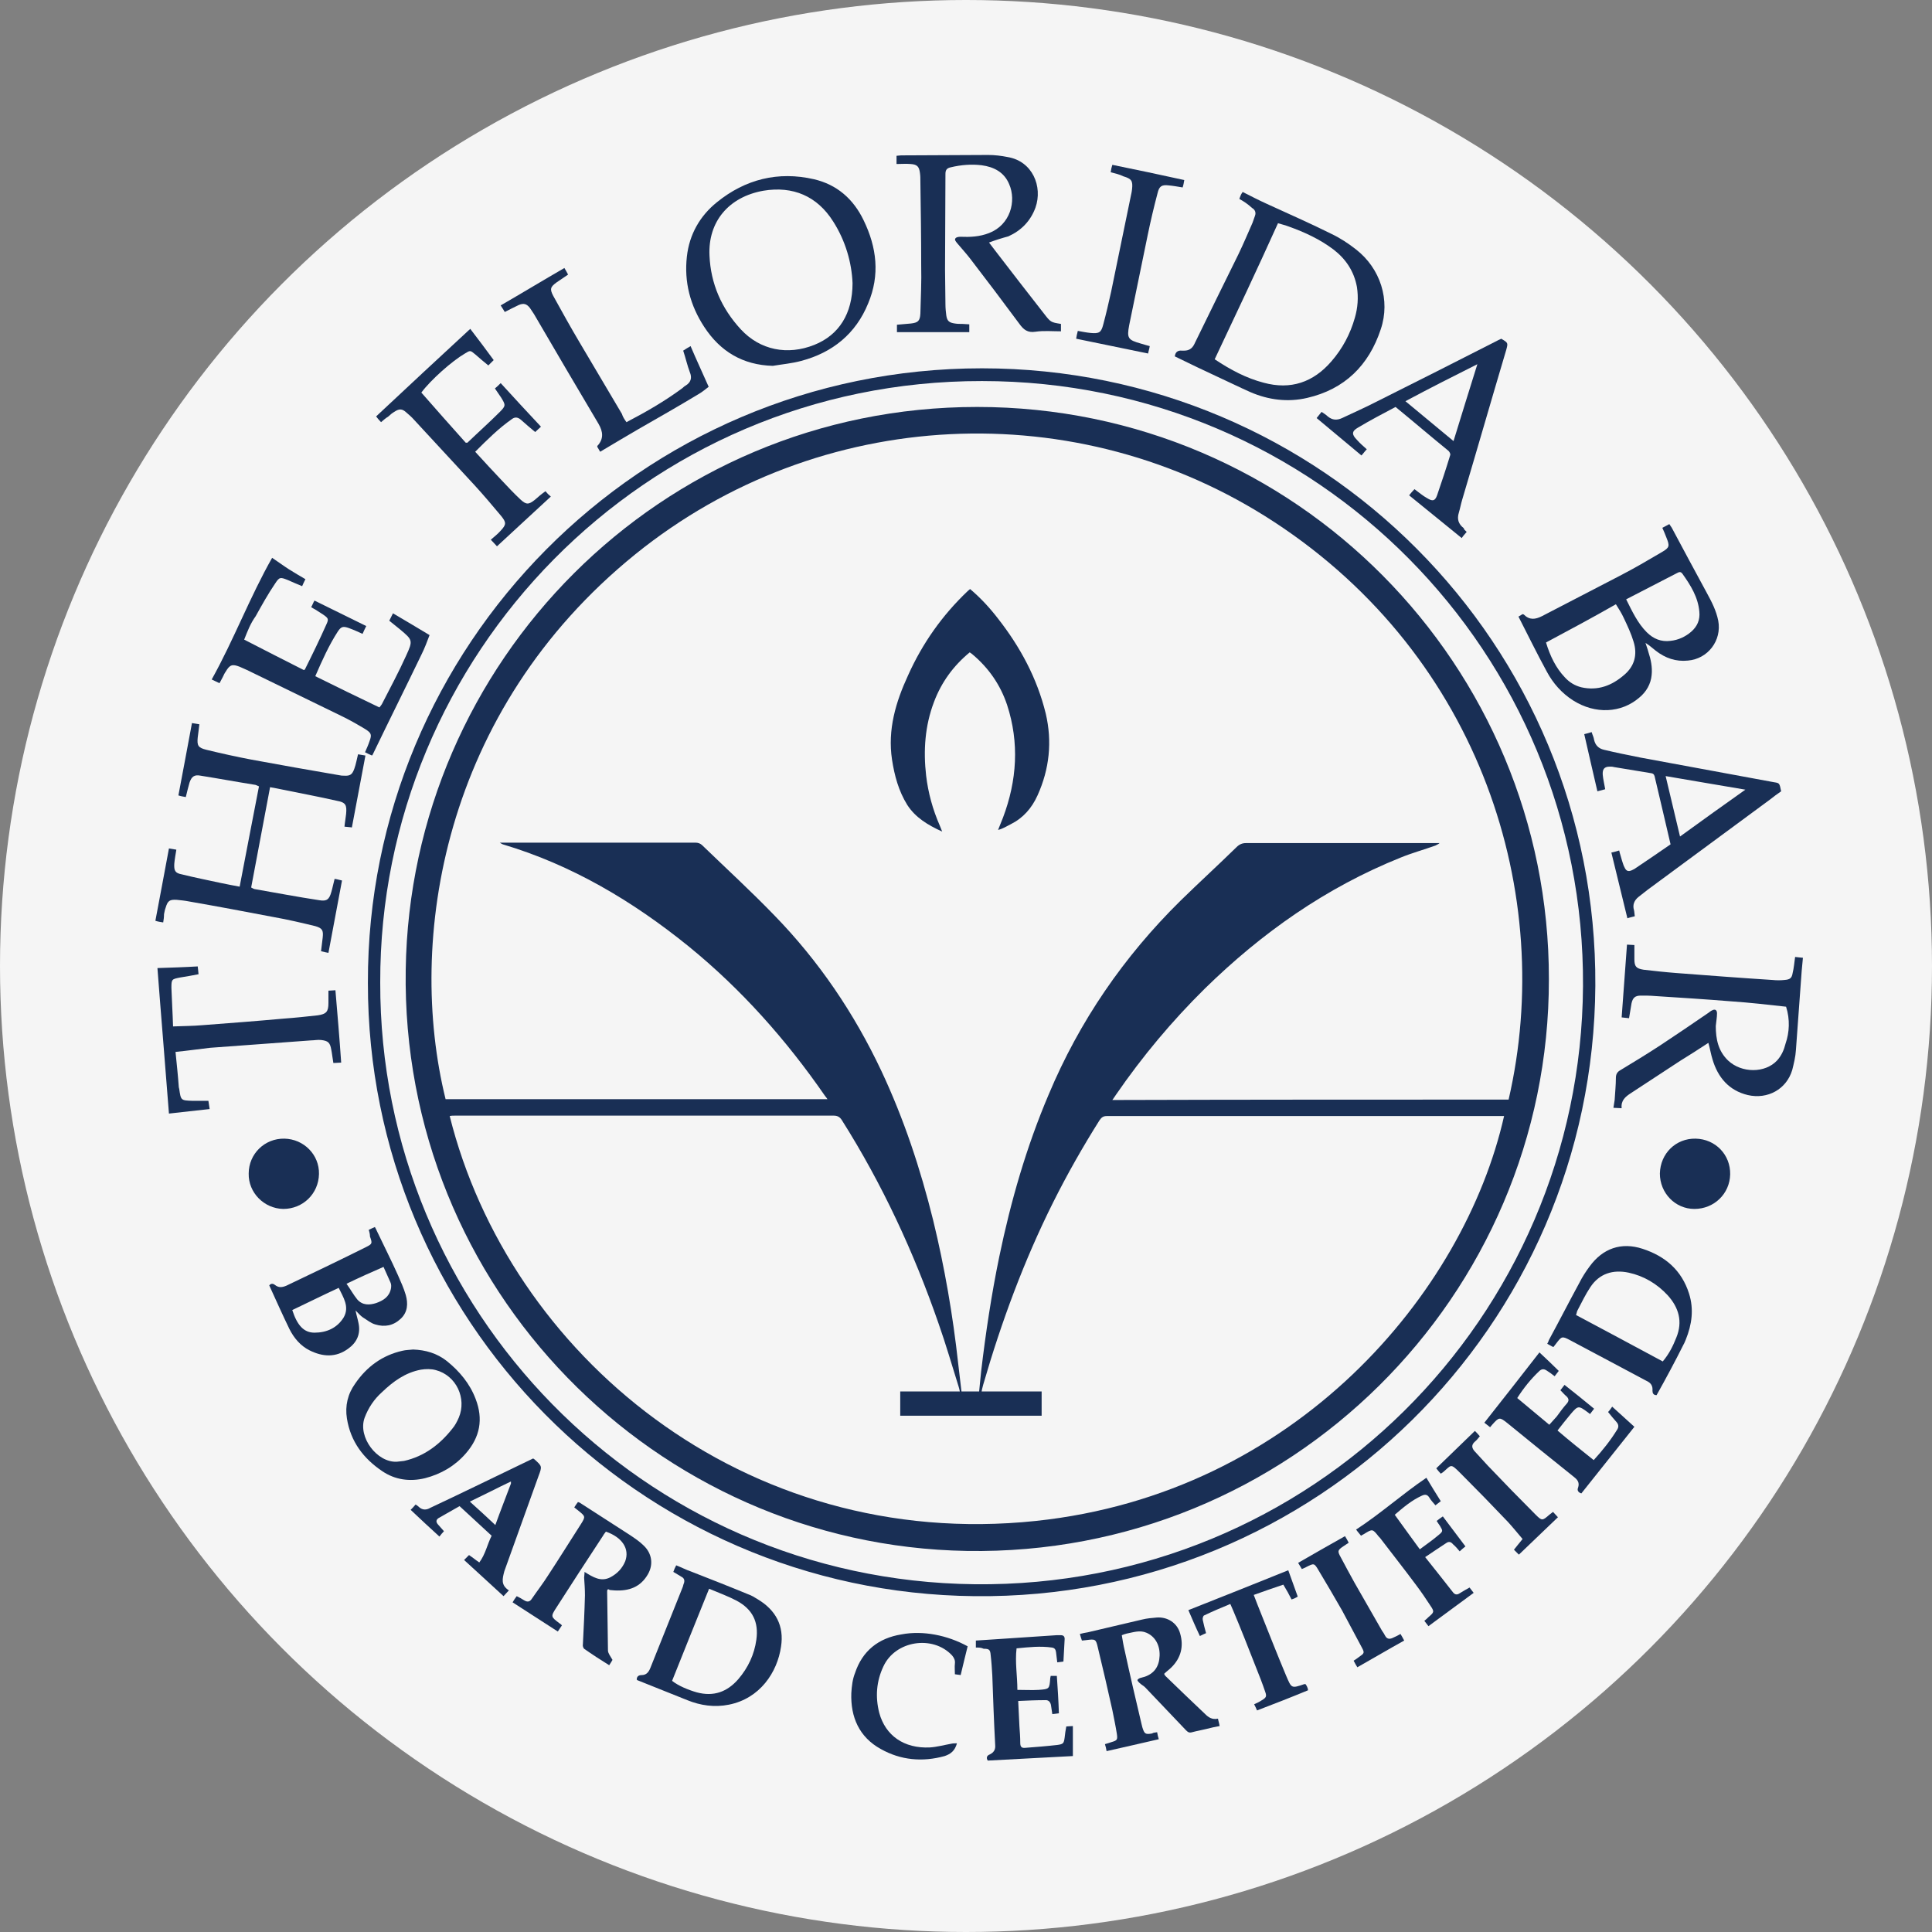 <?xml version="1.0" encoding="UTF-8"?> <!-- Generator: Adobe Illustrator 23.1.1, SVG Export Plug-In . SVG Version: 6.00 Build 0) --> <svg xmlns="http://www.w3.org/2000/svg" xmlns:xlink="http://www.w3.org/1999/xlink" id="Layer_1" x="0px" y="0px" viewBox="0 0 470 470" style="enable-background:new 0 0 470 470;" xml:space="preserve"><rect x="0" y="0" width="470" height="470" fill="#808080" stroke="none"/> <style type="text/css"> .st0{fill:#F5F5F5;} .st1{fill:#192F55;} </style> <g> <g> <circle class="st0" cx="235" cy="235" r="235"></circle> </g> <g> <path class="st1" d="M89.5,239.1c-0.2-81.7,66-149.5,149.4-149.5c82.6,0,149.7,67,149.2,150.2c-0.5,82.9-68.1,149.4-151,148.5 C155.2,387.5,89.4,320.7,89.5,239.1z M92.5,239c-0.2,79.4,63.7,145.5,144.6,146.4c81.9,0.9,147.5-64.9,148-145.5 c0.5-81-64.7-147.2-146.2-147.2C156.6,92.6,92.3,159.6,92.5,239z"></path> <path class="st1" d="M39.7,224.4c-0.7-0.1-1.3-0.2-1.9-0.4c1.1-5.9,2.2-11.6,3.3-17.6c0.6,0.1,1.2,0.2,1.8,0.3 c-0.2,1.2-0.4,2.3-0.5,3.4c-0.1,1.7,0.2,2.3,1.8,2.6c3.2,0.8,6.3,1.4,9.5,2.1c1.5,0.3,2.9,0.6,4.6,0.9c1.6-8.2,3.1-16.3,4.7-24.4 c-0.5-0.2-0.8-0.4-1.1-0.4c-4.4-0.7-8.7-1.5-13.1-2.2c-1.5-0.3-2.2,0.2-2.7,1.7c-0.3,1.1-0.6,2.2-0.9,3.5 c-0.6-0.1-1.2-0.2-1.8-0.4c1.1-5.9,2.2-11.6,3.3-17.6c0.6,0.1,1.1,0.2,1.8,0.3c-0.1,1.1-0.3,2.2-0.4,3.2c-0.2,2,0.1,2.5,2.1,3 c3.7,0.9,7.3,1.7,11,2.4c7.1,1.3,14.3,2.6,21.4,3.8c0.4,0.1,0.7,0.1,1.1,0.1c1.5,0.1,2-0.3,2.5-1.7c0.4-1.1,0.6-2.3,0.9-3.5 c0.6,0.1,1.2,0.2,1.8,0.3c-1.1,5.8-2.2,11.6-3.3,17.5c-0.5-0.1-1.1-0.1-1.8-0.2c0.1-1.1,0.3-2.1,0.4-3.1c0.2-2.2-0.1-2.8-2.3-3.2 c-4.4-1-8.7-1.8-13.1-2.7c-1-0.2-1.9-0.4-3.1-0.6c-1.5,8.1-3.1,16.3-4.6,24.4c0.4,0.2,0.7,0.4,0.9,0.4c5.2,0.9,10.4,1.9,15.7,2.7 c1.8,0.3,2.4-0.2,2.9-2c0.3-1,0.5-2.1,0.8-3.2c0.7,0.1,1.3,0.3,1.8,0.4c-1.1,5.9-2.2,11.7-3.3,17.6c-0.5-0.1-1.1-0.2-1.8-0.4 c0.1-1.1,0.3-2.2,0.4-3.3c0.2-1.8-0.1-2.3-1.8-2.8c-3.3-0.8-6.7-1.6-10.1-2.2c-6.8-1.3-13.7-2.6-20.6-3.8c-1-0.2-2-0.3-3-0.4 c-1.7-0.1-2.2,0.2-2.7,1.9c-0.2,0.5-0.3,1.1-0.4,1.6C39.9,223.2,39.8,223.8,39.7,224.4z"></path> <path class="st1" d="M301.5,48.4c0.1-0.3,0.2-0.6,0.3-0.8c0.1-0.3,0.3-0.6,0.5-0.9c2,1,3.9,2,5.9,2.9c5.2,2.4,10.5,4.7,15.7,7.3 c2.1,1,4.1,2.3,6,3.8c5.9,4.6,8.4,12.3,6,19.4c-2.9,8.8-8.8,14.6-17.9,16.7c-4.7,1.1-9.4,0.5-13.8-1.4c-2.5-1.1-4.9-2.3-7.3-3.4 c-3.7-1.7-7.4-3.5-11.1-5.3c0.1-1,0.7-1.5,1.7-1.4c0.2,0,0.4,0,0.6,0c1.1,0,1.9-0.5,2.4-1.5c3.6-7.4,7.2-14.7,10.8-22 c1.2-2.5,2.3-5.1,3.4-7.6c0.2-0.6,0.4-1.1,0.6-1.7c0.3-0.8,0-1.5-0.7-1.9C303.5,49.6,302.6,49,301.5,48.4z M295.5,87.4 c3.9,2.6,7.7,4.6,11.9,5.7c6.6,1.8,12.1-0.1,16.5-5.2c2.7-3.1,4.6-6.7,5.7-10.6c0.7-2.4,0.9-4.9,0.5-7.5c-0.7-3.8-2.7-6.8-5.7-9.1 c-3.3-2.5-7-4.2-10.9-5.6c-0.8-0.3-1.6-0.5-2.6-0.8C305.9,65.4,300.7,76.4,295.5,87.4z"></path> <path class="st1" d="M434.5,244.9c-4.5-0.5-8.9-1-13.3-1.3c-6.2-0.5-12.4-0.9-18.7-1.3c-1.1-0.1-2.2-0.1-3.3-0.1 c-1.4,0-2,0.5-2.3,1.9c-0.2,1.2-0.4,2.4-0.6,3.6c-0.7-0.1-1.2-0.1-1.8-0.2c0.4-5.9,0.9-11.8,1.3-17.7c0.6,0,1.2,0.1,1.8,0.1 c0,1.2,0,2.3,0,3.4c0,1.8,0.4,2.3,2.2,2.6c2.6,0.3,5.3,0.6,7.9,0.8c7.8,0.6,15.7,1.2,23.5,1.7c1,0.1,2,0.1,2.9,0 c1.3-0.1,1.8-0.4,2-1.7c0.3-1.2,0.4-2.5,0.6-3.9c0.6,0.1,1.2,0.1,1.9,0.2c-0.1,1.1-0.2,2.1-0.3,3.2c-0.5,6.4-0.9,12.8-1.4,19.2 c-0.1,1.7-0.5,3.3-0.9,4.9c-1.4,4.7-6,7.2-10.8,6.1c-4.6-1.1-7.3-4.3-8.6-8.7c-0.4-1.3-0.6-2.6-1-4c-2.3,1.5-4.6,3-6.9,4.4 c-4,2.6-7.9,5.2-11.9,7.8c-1.4,0.9-2.5,1.8-2.3,3.7c-0.7,0-1.3-0.1-2-0.1c0.1-0.7,0.2-1.3,0.3-1.9c0.1-1.8,0.3-3.6,0.3-5.4 c0-0.8,0.3-1.4,1-1.8c3.3-2,6.6-4,9.8-6.1c3.9-2.6,7.8-5.2,11.7-7.9c0.3-0.2,0.6-0.5,0.9-0.6c0.7-0.4,1.2-0.1,1.2,0.7 c0,1-0.2,2-0.3,3.1c0,3.2,0.6,6.1,3,8.4c3.3,3.1,9,3.1,11.9,0c1.1-1.2,1.7-2.6,2.1-4.2C435.3,251.2,435.5,248,434.5,244.9z"></path> <path class="st1" d="M240.6,59c0.5,0.7,1.1,1.4,1.6,2.1c3.9,5.1,7.8,10.1,11.7,15.1c1.7,2.2,1.7,2.2,4.2,2.6c0,0.6,0,1.1,0,1.8 c-2.1,0-4.2-0.2-6.2,0.1c-1.9,0.3-2.9-0.5-3.9-1.9c-4-5.4-8-10.7-12-15.9c-1-1.3-2.2-2.6-3.2-3.8c-0.3-0.4-0.7-0.8-0.3-1.2 c0.2-0.2,0.7-0.3,1.1-0.3c2.4,0.1,4.7,0,7-0.9c5.2-2,6.7-7.8,4.9-11.9c-1.2-2.9-3.7-4.2-6.7-4.6c-2.5-0.3-5-0.1-7.5,0.5 c-1,0.2-1.3,0.7-1.3,1.6c0,7.8-0.1,15.5-0.1,23.3c0,2.8,0.1,5.7,0.1,8.5c0,0.9,0.1,1.8,0.2,2.6c0.2,1.4,0.7,1.8,2.1,2 c0.6,0.1,1.2,0.1,1.8,0.1c0.6,0,1.1,0.1,1.7,0.1c0,0.6,0,1.2,0,1.9c-5.9,0-11.7,0-17.6,0c0-0.6,0-1.1,0-1.8 c1.1-0.1,2.3-0.2,3.4-0.3c1.7-0.2,2.2-0.6,2.3-2.4c0.1-3.9,0.3-7.8,0.2-11.7c0-6.8-0.1-13.7-0.2-20.5c0-0.7,0-1.3-0.1-2 c-0.2-1.6-0.7-2.1-2.3-2.2c-1.1-0.1-2.2,0-3.4,0c0-0.8,0-1.4,0-2c0.4,0,0.7-0.1,1.1-0.1c7.1,0,14.1-0.1,21.2-0.1 c1.6,0,3.2,0.2,4.7,0.5c6.1,1,8.6,7.2,6.8,12.3c-1.2,3.3-3.5,5.6-6.6,7C243.8,57.9,242.2,58.4,240.6,59z"></path> <path class="st1" d="M404.4,128.4c0.6-0.3,1.1-0.6,1.7-0.9c0.2,0.3,0.4,0.6,0.6,0.9c2.8,5.3,5.7,10.6,8.5,15.8 c1.2,2.2,2.3,4.3,2.8,6.8c0.9,4.8-2.5,9.3-7.4,9.7c-2.9,0.3-5.5-0.6-7.8-2.4c-0.8-0.6-1.5-1.3-2.5-1.9c0.2,0.7,0.5,1.4,0.7,2.2 c0.6,1.8,1,3.7,0.8,5.6c-0.2,2.2-1.3,4.1-3,5.5c-4.4,3.8-10.7,4.1-16.1,0.7c-2.8-1.8-4.9-4.2-6.4-7c-2.4-4.4-4.6-8.9-6.9-13.4 c0.3-0.2,0.7-0.4,1-0.6c0.1,0,0.3,0.1,0.3,0.1c1.4,1.4,2.8,1.2,4.4,0.4c6.3-3.3,12.6-6.5,18.9-9.8c3.5-1.8,6.9-3.8,10.3-5.8 c1.9-1.1,1.9-1.5,1.1-3.5C405.1,130,404.8,129.3,404.4,128.4z M376.1,156.3c1,3.3,2.4,6.2,4.6,8.5c1.1,1.2,2.4,2,4,2.4 c4,0.9,7.4-0.4,10.4-3c2.5-2.1,3.3-4.9,2.3-8.1c-0.6-2-1.5-3.9-2.4-5.8c-0.5-1.1-1.2-2.2-1.9-3.3 C387.5,150.2,381.9,153.2,376.1,156.3z M395.6,145.8c1.5,3,2.8,5.8,5,8c1.6,1.6,3.5,2.4,5.8,2.1c1.9-0.2,3.6-1,5-2.2 c1.5-1.3,2.2-2.9,2-4.9c-0.3-3.5-2.1-6.4-4.1-9.2c-0.5-0.7-0.9-0.4-1.5-0.1C403.8,141.6,399.8,143.6,395.6,145.8z"></path> <path class="st1" d="M188,89c-7.3-0.2-12.8-3.5-16.7-9.5c-3.4-5.2-4.9-10.9-4.2-17.1c0.6-5.4,3.2-9.9,7.3-13.2 c6.9-5.6,14.9-7.6,23.6-5.6c5.6,1.3,9.6,4.8,12.1,10c3.2,6.6,4,13.3,1.1,20.2c-3,7.4-8.7,12-16.3,14C192.7,88.4,190.4,88.6,188,89 z M207.4,68.9c-0.2-5-1.7-10.3-4.7-15c-3.9-6.2-9.8-8.7-17-7.5c-8.4,1.5-13.5,7.5-13.1,15.8c0.3,6.8,2.9,12.8,7.6,17.9 c4.7,5.1,11.4,6.4,17.9,3.8C204.1,81.5,207.4,76.3,207.4,68.9z"></path> <path class="st1" d="M59.4,155.6c4.9,2.5,9.7,5,14.5,7.4c0.2-0.1,0.3-0.1,0.3-0.2c1.8-3.6,3.6-7.3,5.2-10.9 c0.6-1.3,0.5-1.5-0.8-2.4c-0.5-0.3-0.9-0.6-1.4-0.9c-0.4-0.3-0.9-0.5-1.5-0.9c0.3-0.5,0.5-1.1,0.8-1.6c4.2,2.1,8.4,4.1,12.6,6.2 c-0.3,0.6-0.6,1.2-0.9,1.9c-1.1-0.5-2.2-1-3.3-1.4c-1.4-0.5-1.9-0.4-2.7,0.8c-2.2,3.4-3.8,7-5.5,10.9c5.2,2.6,10.4,5.1,15.6,7.6 c0.3-0.4,0.5-0.6,0.6-0.8c2-3.9,4.1-7.8,5.9-11.8c1.7-3.7,1.6-3.8-1.5-6.4c-0.9-0.7-1.7-1.4-2.6-2.1c0.3-0.6,0.6-1.2,0.9-1.8 c3,1.8,5.8,3.4,8.9,5.3c-0.6,1.6-1.2,3.2-2,4.8c-3.9,8.1-7.9,16.1-11.8,24.2c0,0.1-0.1,0.1-0.2,0.3c-0.5-0.2-1.1-0.5-1.7-0.8 c0.4-0.9,0.8-1.8,1.1-2.7c0.6-1.6,0.4-2-1-2.9c-2-1.2-3.9-2.3-6-3.3c-7.6-3.7-15.2-7.4-22.8-11.1c-0.6-0.3-1.2-0.5-1.8-0.8 c-1.8-0.7-2.4-0.5-3.4,1.2c-0.3,0.4-0.5,0.9-0.7,1.3c-0.2,0.4-0.5,0.9-0.8,1.5c-0.6-0.3-1.1-0.5-1.9-0.9 c5.4-9.7,9.3-20.1,14.7-29.6c1.5,1,2.7,1.9,4.1,2.8c1.3,0.8,2.6,1.6,4,2.4c-0.3,0.6-0.6,1.2-0.8,1.7c-1.2-0.5-2.4-1-3.5-1.5 c-1.8-0.7-2-0.8-3.1,0.9c-1.7,2.5-3.2,5.2-4.7,7.9C60.9,151.7,60.2,153.6,59.4,155.6z"></path> <path class="st1" d="M356.8,129.4c-0.5,0.6-0.9,1-1.2,1.5c-4.3-3.5-8.5-6.9-12.8-10.4c0.4-0.5,0.8-1,1.3-1.5 c1.1,0.8,2,1.6,3.1,2.2c1.3,0.8,1.9,0.7,2.4-0.7c1.1-3.2,2.2-6.5,3.2-9.8c0.1-0.3-0.2-0.8-0.4-1c-4.3-3.5-8.5-7.1-12.9-10.7 c-3,1.6-6.1,3.2-9.1,5c-1.6,0.9-1.6,1.7-0.3,3c0.7,0.8,1.5,1.5,2.4,2.3c-0.5,0.5-0.9,1.1-1.3,1.5c-3.7-3.1-7.3-6.1-10.9-9.1 c0.4-0.5,0.8-1,1.2-1.5c0.6,0.4,1.1,0.7,1.5,1.1c1.1,0.9,2.2,1,3.5,0.4c2.7-1.3,5.5-2.5,8.2-3.9c9.8-4.9,19.7-9.9,29.5-14.9 c0.3-0.2,0.7-0.3,1-0.5c1.7,1,1.7,1,1.2,2.8c-3.6,12.1-7.1,24.3-10.7,36.4c-0.3,1-0.5,2.1-0.8,3.1c-0.5,1.6-0.1,2.8,1.2,3.8 C356.1,128.8,356.4,129,356.8,129.4z M341.9,97.6c4,3.3,7.7,6.4,11.7,9.7c1.9-6.2,3.8-12.3,5.8-18.7 C353.4,91.6,347.7,94.5,341.9,97.6z"></path> <path class="st1" d="M406.4,205.4c-1.3-5.5-2.5-10.8-3.8-16.2c-0.1-0.5-0.2-1-0.9-1.1c-3-0.5-6.1-1-9.1-1.5 c-0.3-0.1-0.6-0.1-1-0.1c-1.3,0-1.8,0.6-1.7,2c0.1,1.1,0.4,2.3,0.6,3.5c-0.7,0.2-1.2,0.3-1.9,0.5c-1.1-4.6-2.1-9.2-3.2-13.9 c0.5-0.1,1.1-0.3,1.8-0.5c0.2,0.7,0.5,1.2,0.6,1.9c0.3,1.3,1.1,2.1,2.4,2.4c2.9,0.7,5.9,1.3,8.9,1.9c10.8,2,21.7,4,32.5,6 c1.3,0.2,1.3,0.2,1.7,2.2c-0.9,0.6-1.8,1.3-2.7,2c-9.9,7.3-19.8,14.6-29.7,21.9c-0.8,0.6-1.5,1.2-2.3,1.8c-1,0.8-1.5,1.9-1.1,3.2 c0.1,0.4,0.1,0.9,0.2,1.5c-0.7,0.2-1.3,0.3-1.8,0.5c-1.3-5.3-2.6-10.6-3.9-16c0.6-0.1,1.2-0.3,1.9-0.5c0.2,0.9,0.5,1.7,0.7,2.5 c0.2,0.5,0.3,1.1,0.6,1.6c0.4,0.9,0.9,1.1,1.8,0.7c0.2-0.1,0.4-0.2,0.6-0.3C400.6,209.4,403.5,207.4,406.4,205.4z M408.7,203.5 c5.4-3.9,10.5-7.6,15.9-11.4c-6.6-1.1-12.9-2.2-19.4-3.3C406.4,193.8,407.5,198.5,408.7,203.5z"></path> <path class="st1" d="M92.7,102.7c-0.5-0.5-0.9-1-1.2-1.4c7.7-7.2,15.3-14.3,22.9-21.3c2,2.6,3.8,5,5.7,7.6 c-0.4,0.4-0.8,0.8-1.3,1.3c-1.1-0.9-2.2-1.8-3.2-2.7c-1.2-1-1.2-1-2.5-0.2c-3.1,1.8-8.3,6.4-10.6,9.5c3.6,4.1,7.2,8.2,10.8,12.2 c0.2,0,0.4,0,0.4,0c2.6-2.5,5.3-4.9,7.9-7.5c1.5-1.5,1.4-1.7,0.3-3.5c-0.5-0.7-1-1.5-1.5-2.2c0.5-0.4,0.9-0.8,1.4-1.3 c3.3,3.6,6.5,7.1,9.8,10.6c-0.4,0.4-0.9,0.8-1.4,1.3c-1.2-1-2.4-2-3.5-3c-0.7-0.6-1.4-0.7-2.1-0.2c-3.3,2.3-6.1,5.1-9,8 c2.2,2.4,4.3,4.7,6.4,6.9c1.5,1.6,3,3.2,4.6,4.7c1.4,1.3,2,1.3,3.5,0.1c0.8-0.7,1.6-1.4,2.6-2.1c0.4,0.5,0.8,0.9,1.3,1.3 c-4.3,4-8.7,8-13.1,12.1c-0.4-0.4-0.8-0.9-1.5-1.6c0.8-0.7,1.7-1.4,2.4-2.2c1.4-1.5,1.4-2,0.1-3.6c-2.1-2.5-4.2-5-6.4-7.4 c-4.9-5.3-9.8-10.6-14.7-15.9c-0.6-0.7-1.3-1.3-2-1.9c-1-0.9-1.7-0.9-2.9-0.1c-0.5,0.3-1,0.7-1.4,1.1 C93.7,101.8,93.3,102.2,92.7,102.7z"></path> <path class="st1" d="M403,339.4c-0.8,0-1-0.5-1-1.1c0.1-1.2-0.4-1.9-1.5-2.4c-6.2-3.3-12.4-6.6-18.6-9.9c-1.9-1-2-0.9-3.3,0.8 c-0.2,0.3-0.5,0.6-0.7,0.9c-0.5-0.2-0.9-0.5-1.5-0.8c0.2-0.3,0.3-0.6,0.4-0.9c2.5-4.6,4.9-9.3,7.4-13.9c0.7-1.4,1.6-2.8,2.5-4 c3.2-4.4,7.7-6,12.9-4.3c5.5,1.8,9.5,5.2,11.3,10.9c1.2,3.8,0.7,7.5-0.8,11.2c-0.2,0.4-0.3,0.8-0.5,1.1 C407.5,331.2,405.3,335.3,403,339.4z M404.5,331.2c1.6-1.9,2.5-3.8,3.3-5.8c1.6-3.9,0.6-7.3-2.1-10.3c-2.6-2.8-5.8-4.7-9.5-5.5 c-3.8-0.8-7.1,0.2-9.3,3.5c-1.2,1.8-2.1,3.7-3.1,5.6c-0.2,0.3-0.2,0.7-0.4,1.2C390.4,323.6,397.4,327.4,404.5,331.2z"></path> <path class="st1" d="M163.8,382.4c0.2-0.6,0.4-1,0.7-1.6c1.3,0.5,2.4,1.1,3.6,1.5c4.6,1.8,9.2,3.6,13.8,5.5 c0.9,0.3,1.7,0.8,2.5,1.3c4.3,2.6,6.4,6.4,5.6,11.5c-0.9,6.2-5.1,12.6-12.7,14.1c-3.5,0.7-6.9,0.2-10.1-1.1c-4-1.6-8-3.2-12-4.8 c-0.1,0-0.2-0.1-0.3-0.2c0-0.8,0.5-1.1,1.2-1.1c1.1,0,1.7-0.7,2.1-1.7c2.6-6.5,5.2-13,7.8-19.5c0.2-0.4,0.2-0.8,0.4-1.2 c0.2-0.7,0-1.2-0.6-1.5C165.2,383.2,164.6,382.9,163.8,382.4z M172.5,386.5c-3.1,7.7-6.1,15.1-9,22.4c1.5,1.2,3.9,2.2,6,2.8 c4.1,1.1,7.4-0.1,10.1-3.2c2.4-2.8,3.9-6,4.4-9.6c0.6-4.3-0.9-7.4-4.8-9.5C177.1,388.3,174.9,387.5,172.5,386.5z"></path> <path class="st1" d="M281.5,421.4c0.1,0.6,0.2,1.1,0.4,1.7c-4.2,1-8.4,1.9-12.7,2.9c-0.1-0.6-0.2-1.1-0.4-1.7 c0.6-0.2,1.1-0.3,1.6-0.5c1.4-0.4,1.5-0.6,1.3-2c-0.3-1.9-0.7-3.8-1.1-5.8c-1.1-5-2.3-10.1-3.5-15.1c-0.5-2.2-0.6-2.2-2.9-1.9 c-0.3,0-0.6,0.1-1,0.1c-0.2-0.5-0.3-1-0.5-1.6c0.7-0.2,1.3-0.3,1.9-0.4c4.4-1,8.8-2.1,13.2-3.1c1.2-0.3,2.4-0.4,3.6-0.5 c2.6-0.2,5,1.3,5.7,3.9c0.9,3.1,0.2,5.9-2.1,8.2c-0.6,0.6-1.2,1-1.8,1.6c0.1,0.2,0.2,0.4,0.3,0.5c3.2,3.1,6.4,6.2,9.7,9.3 c0.8,0.8,1.7,1.4,3.1,1.1c0.1,0.6,0.3,1.1,0.4,1.8c-1.1,0.2-2.1,0.4-3.2,0.7c-1.2,0.3-2.4,0.5-3.5,0.8c-0.7,0.2-1,0-1.5-0.5 c-3.3-3.5-6.6-6.9-9.9-10.4c-0.4-0.4-1-0.7-1.4-1.1c-0.2-0.2-0.5-0.5-0.5-0.7c0.1-0.2,0.4-0.4,0.7-0.5c0.3-0.1,0.7-0.2,1.1-0.3 c2.3-0.8,3.5-2.5,3.6-5.1c0.1-2.6-1.1-4.7-3.2-5.6c-1.6-0.7-3.2-0.1-4.8,0.2c-0.4,0.1-0.7,0.2-1.2,0.4c0.2,1.2,0.4,2.5,0.7,3.7 c1.3,6,2.7,12,4.1,17.9c0.1,0.3,0.1,0.5,0.2,0.8c0.5,1.6,0.7,1.8,2.4,1.5C280.5,421.5,280.9,421.5,281.5,421.4z"></path> <path class="st1" d="M147.8,386.7c-0.1,0.2-0.1,0.3-0.1,0.4c0.1,4.8,0.1,9.6,0.2,14.4c0,0.7,0.6,1.4,1.1,2.3 c-0.1,0.2-0.4,0.7-0.8,1.3c-2.1-1.3-4.1-2.6-6.1-4c-0.2-0.2-0.4-0.7-0.3-1.1c0.2-4,0.4-7.9,0.5-11.9c0-1.4-0.1-2.9-0.2-4.3 c0-0.4,0.1-0.7,0.1-1.4c2.1,1.3,4,2.5,6.3,1.3c1.7-0.9,2.9-2.2,3.6-3.9c1.1-3-0.7-5.8-4.7-7.2c-0.2,0.3-0.5,0.6-0.7,1 c-3.8,5.8-7.6,11.6-11.3,17.4c-1.5,2.3-1.4,2.3,0.7,3.9c0.2,0.1,0.4,0.3,0.6,0.5c-0.3,0.5-0.7,1-1,1.5c-3.7-2.4-7.3-4.7-11-7.1 c0.3-0.5,0.6-1,1-1.5c0.6,0.3,1.2,0.6,1.8,1c0.8,0.5,1.4,0.4,1.9-0.4c1.3-1.9,2.7-3.7,3.9-5.6c2.7-4.1,5.3-8.3,8-12.5 c1.2-1.9,1.1-1.9-0.6-3.3c-0.3-0.2-0.6-0.5-1-0.8c0.3-0.5,0.6-0.9,0.9-1.3c0.2,0.1,0.4,0.1,0.5,0.2c4,2.6,8.1,5.2,12.1,7.8 c1.2,0.8,2.4,1.6,3.4,2.6c2,1.9,2.4,4.6,1,7c-1.8,3.1-4.6,4.1-8.1,3.9c-0.4,0-0.8-0.1-1.2-0.1C148.1,386.6,148,386.6,147.8,386.7z "></path> <path class="st1" d="M42.7,255.9c0.3,3,0.6,5.8,0.8,8.6c0,0.1,0.1,0.3,0.1,0.4c0.4,2.8,0.4,2.8,3.2,2.9c1.3,0,2.5,0,3.9,0 c0.1,0.7,0.2,1.3,0.3,2c-3.4,0.4-6.6,0.7-9.9,1.1c-0.9-11.8-1.9-23.5-2.8-35.4c3.1-0.1,6.4-0.2,9.8-0.4c0.1,0.6,0.1,1.2,0.2,1.9 c-1.6,0.3-3.1,0.6-4.5,0.8c-2,0.4-2.1,0.4-2.1,2.5c0.1,3.1,0.3,6.1,0.4,9.4c2.5-0.1,4.8-0.1,7.1-0.3c6.6-0.5,13.2-1,19.8-1.6 c2.8-0.2,5.6-0.5,8.3-0.8c2.1-0.3,2.6-0.9,2.6-3c0-1,0-1.9,0-3c0.6,0,1.2-0.1,1.7-0.1c0.5,5.9,1,11.7,1.4,17.6 c-0.6,0-1.2,0.1-1.9,0.1c-0.2-1.1-0.3-2.2-0.5-3.2c-0.3-1.8-0.8-2.2-2.5-2.4c-0.8-0.1-1.7,0.1-2.5,0.1c-8.2,0.6-16.3,1.2-24.5,1.8 C48.5,255.2,45.7,255.6,42.7,255.9z"></path> <path class="st1" d="M100.5,328.3c3,0.1,5.8,0.9,8.2,2.8c3.1,2.5,5.6,5.5,7,9.2c1.9,4.9,1.1,9.3-2.4,13.3c-2.6,3-6,5-9.9,6 c-3.7,0.9-7.3,0.4-10.4-1.7c-4.6-3.1-7.7-7.2-8.6-12.8c-0.5-3.1,0.2-6,2-8.5c2.8-4.1,6.6-6.9,11.5-8 C98.7,328.4,99.6,328.4,100.5,328.3z M96.5,355.6c0.6-0.1,1.2-0.1,1.8-0.2c4.9-1.1,8.7-4,11.7-7.8c0.7-0.8,1.2-1.8,1.6-2.7 c2-4.7-0.6-10.3-5.6-11.6c-1.1-0.3-2.4-0.3-3.6-0.1c-3.8,0.7-6.8,2.9-9.5,5.5c-1.9,1.7-3.3,3.8-4.2,6.2 C87,349.6,91.7,355.8,96.5,355.6z"></path> <path class="st1" d="M89.7,299.2c0.6-0.3,1-0.5,1.5-0.7c0.2,0.4,0.4,0.7,0.5,1c1.7,3.6,3.5,7.1,5.1,10.7c0.7,1.6,1.4,3.1,1.9,4.8 c0.6,2.1,0.5,4.2-1.2,5.8c-1.8,1.7-3.9,2.1-6.2,1.4c-1.1-0.3-2-1.1-3-1.7c-0.6-0.4-1.1-1-1.8-1.7c0.2,1.1,0.5,2,0.7,3 c0.6,2.7-0.4,4.8-2.5,6.3c-3,2.2-6.2,2-9.4,0.4c-2.2-1.1-3.8-3-4.9-5.2c-1.7-3.5-3.3-7.1-4.9-10.6c0.4-0.5,0.9-0.5,1.4-0.1 c0.9,0.7,1.7,0.6,2.7,0.2c6.5-3.1,13-6.2,19.4-9.4c1.6-0.8,1.6-0.9,1-2.6C90,300.3,89.9,299.8,89.7,299.2z M71.1,318.7 c1.2,3.7,2.8,5.5,5.4,5.5c2.9,0,5.5-1.1,7.1-3.7c1.5-2.6-0.1-4.9-1.2-7.2C78.5,315.1,74.9,316.9,71.1,318.7z M84.3,312.3 c1,1.4,1.7,2.7,2.6,3.8c1.3,1.5,3,1.4,4.6,0.9c1.7-0.6,3.2-1.5,3.6-3.5c0.1-0.5,0.1-1.1-0.1-1.5c-0.5-1.2-1.1-2.4-1.7-3.8 C90.3,309.5,87.4,310.8,84.3,312.3z"></path> <path class="st1" d="M152.4,102.7c4.8-2.5,9.3-5.1,13.5-8.2c0.3-0.2,0.5-0.5,0.9-0.7c1.3-0.8,1.6-1.9,1-3.3 c-0.6-1.6-1-3.4-1.6-5.2c0.6-0.4,1.1-0.7,1.8-1.1c1.4,3.3,2.9,6.5,4.4,9.9c-0.8,0.6-1.6,1.3-2.5,1.8c-4.8,2.9-9.7,5.7-14.6,8.5 c-3.1,1.8-6.1,3.6-9.3,5.5c-0.2-0.4-0.5-0.8-0.7-1.2c0-0.2,0-0.3,0.1-0.3c1.5-1.7,1.3-3.4,0.2-5.3c-5.3-8.9-10.5-17.8-15.7-26.7 c-0.3-0.5-0.7-1-1-1.5c-0.8-1-1.5-1.2-2.7-0.7c-1.1,0.5-2.2,1.1-3.4,1.7c-0.3-0.5-0.6-1-1-1.6c5.2-3,10.3-6.1,15.5-9.1 c0.3,0.5,0.6,1,0.9,1.6c-1,0.7-1.9,1.3-2.8,1.9c-1.5,1.1-1.7,1.6-0.8,3.3c2.1,3.8,4.2,7.6,6.4,11.3c3.4,5.8,6.9,11.6,10.3,17.4 C151.5,101.4,151.9,102,152.4,102.7z"></path> <path class="st1" d="M270.2,41.9c0.1-0.7,0.2-1.2,0.4-1.8c5.9,1.2,11.6,2.4,17.5,3.7c-0.1,0.6-0.2,1.2-0.4,1.8 c-1.2-0.2-2.3-0.4-3.4-0.5c-1.7-0.2-2.3,0.2-2.7,1.9c-0.9,3.4-1.7,6.8-2.4,10.2c-1.5,7.3-3,14.6-4.5,21.9 c-0.6,3.2-0.3,3.6,2.9,4.5c0.7,0.2,1.3,0.4,2.1,0.6c-0.1,0.7-0.3,1.2-0.4,1.8c-5.9-1.2-11.6-2.4-17.5-3.6c0.1-0.6,0.2-1.2,0.4-1.9 c1.1,0.2,2.1,0.4,3.1,0.5c2.1,0.2,2.6-0.1,3.1-2.1c0.7-2.6,1.3-5.2,1.9-7.9c1.7-8.1,3.3-16.2,5-24.3c0-0.2,0.1-0.5,0.1-0.7 c0.2-2-0.1-2.5-2.1-3.1C272.3,42.4,271.3,42.2,270.2,41.9z"></path> <path class="st1" d="M237.4,400.8c0-0.7,0-1.2,0-1.7c1.5-0.1,3.1-0.2,4.6-0.3c5-0.3,10-0.7,15-1c0.4,0,0.7,0,1.1,0 c0.6,0,0.9,0.3,0.9,0.9c-0.1,1.8-0.2,3.6-0.3,5.5c-0.4,0.1-0.9,0.1-1.5,0.2c-0.1-0.9-0.2-1.7-0.3-2.5c-0.1-0.6-0.3-1-1-1.1 c-2.8-0.4-5.6-0.1-8.6,0.2c-0.4,3.4,0.2,6.7,0.2,10.1c1.9,0,3.6,0.1,5.2,0c2.6-0.2,2.6-0.2,2.8-2.9c0-0.1,0.1-0.3,0.1-0.5 c0.5,0,1,0,1.5,0c0.2,3,0.4,6,0.5,9.1c-0.5,0.1-1,0.1-1.6,0.2c-0.1-0.7-0.2-1.4-0.3-2c-0.1-0.9-0.6-1.5-1.5-1.4 c-2.1,0-4.3,0.1-6.5,0.2c0.1,2.2,0.2,4.2,0.3,6.2c0.1,1.3,0.2,2.7,0.2,4c0,0.9,0.3,1.3,1.2,1.2c2.6-0.2,5.2-0.4,7.8-0.7 c1.5-0.2,1.6-0.4,1.8-1.8c0.1-0.9,0.2-1.7,0.4-2.7c0.5,0,1-0.1,1.6-0.1c0,2.4,0,4.7,0,7.3c-6.9,0.4-13.8,0.7-20.7,1.1 c-0.4-0.6-0.3-1.2,0.5-1.5c1-0.5,1.4-1.2,1.3-2.3c-0.3-5.6-0.5-11.2-0.7-16.9c-0.1-1.7-0.2-3.3-0.4-5c-0.1-1.3-0.4-1.5-1.7-1.5 C238.7,400.8,238.1,400.8,237.4,400.8z"></path> <path class="st1" d="M387.7,355.2c2.2-2.4,4.1-4.8,5.7-7.4c0.4-0.6,0.4-1.2-0.1-1.8c-0.7-0.8-1.4-1.6-2.1-2.5 c0.4-0.4,0.7-0.9,1-1.3c1.8,1.6,3.5,3.2,5.4,4.9c-4.3,5.4-8.6,10.8-12.9,16.2c-0.7-0.2-1.1-0.7-0.8-1.4c0.4-1.2-0.1-1.9-1-2.6 c-5.4-4.3-10.8-8.7-16.2-13.1c-1.9-1.5-2-1.5-3.7,0.4c-0.2,0.2-0.3,0.4-0.5,0.6c-0.5-0.4-0.9-0.7-1.4-1.1 c4.5-5.7,8.9-11.3,13.4-17.1c1.7,1.6,3.2,3,4.7,4.5c-0.3,0.4-0.6,0.8-1,1.3c-0.6-0.5-1.2-0.9-1.8-1.3c-0.7-0.5-1.3-0.6-2,0.1 c-2,1.9-3.7,4-5.3,6.5c2.6,2.2,5.2,4.3,7.8,6.5c0.6-0.7,1.2-1.3,1.8-2c0.8-1.1,1.6-2.2,2.5-3.2c0.5-0.6,0.5-1.1-0.1-1.7 c-0.5-0.4-0.9-0.9-1.5-1.5c0.3-0.4,0.6-0.8,1-1.3c2.4,1.9,4.8,3.8,7.2,5.8c-0.4,0.5-0.7,0.9-1,1.3c-0.2-0.2-0.4-0.3-0.5-0.4 c-2.3-1.7-2.4-1.7-4.2,0.4c-1.1,1.3-2.1,2.6-3.2,4C381.8,350.5,384.7,352.8,387.7,355.2z"></path> <path class="st1" d="M123.8,386.9c-0.6,0.6-0.9,1-1.3,1.4c-3.3-3-6.4-5.9-9.6-8.8c0.4-0.4,0.8-0.8,1.2-1.2 c0.9,0.6,1.6,1.2,2.5,1.8c1.5-2,1.9-4.3,3-6.5c-2.6-2.4-5.1-4.7-7.8-7.2c-1.7,1-3.4,1.9-5.1,2.9c-0.6,0.4-0.7,0.9-0.2,1.5 c0.5,0.6,1,1.1,1.5,1.7c-0.4,0.4-0.7,0.8-1.1,1.3c-2.4-2.2-4.7-4.3-7-6.5c0.4-0.4,0.8-0.8,1.2-1.3c0.3,0.2,0.5,0.3,0.7,0.5 c0.9,0.9,1.9,0.9,2.9,0.3c3.6-1.7,7.2-3.4,10.7-5.1c4.8-2.3,9.5-4.6,14.3-6.9c0.1,0.1,0.2,0.1,0.3,0.2c1.9,1.7,1.9,1.7,1,4.1 c-2.8,7.7-5.5,15.4-8.3,23.1C122.2,384.1,121.8,385.6,123.8,386.9z M120.5,371c1.3-3.6,2.6-6.9,3.8-10.1c0-0.1,0-0.3,0-0.5 c-1.7,0.8-3.3,1.6-4.9,2.4c-1.6,0.8-3.3,1.6-5.1,2.5C116.4,367.2,118.4,369,120.5,371z"></path> <path class="st1" d="M235.4,400.5c-0.6,2.3-1.1,4.6-1.7,7c-0.4-0.1-0.9-0.1-1.4-0.2c0-0.9-0.1-1.8,0-2.6c0.1-0.8-0.2-1.4-0.7-2 c-4.7-5-13.8-3.6-16.7,2.7c-1.7,3.6-2,7.4-1,11.3c1.5,5.5,6,8.7,12.3,8.4c1.7-0.1,3.5-0.6,5.2-0.9c0.4-0.1,0.9-0.1,1.4-0.1 c-0.5,1.8-1.5,2.6-3,3.1c-5.4,1.5-10.7,1-15.5-1.7c-5.3-2.9-7.4-7.8-7.2-13.6c0.1-1.7,0.3-3.4,0.9-4.9c1.8-5.4,5.7-8.5,11.3-9.4 C224.5,396.6,230.5,397.8,235.4,400.5z"></path> <path class="st1" d="M349.5,370c0.5-0.4,0.9-0.7,1.5-1.1c1.8,2.4,3.6,4.8,5.5,7.3c-0.5,0.4-0.9,0.7-1.4,1.2 c-0.5-0.6-1-1.2-1.6-1.7c-0.5-0.6-1-0.8-1.7-0.3c-1.7,1.1-3.3,2.2-5.1,3.4c2.4,3,4.6,5.8,6.8,8.6c0.5,0.6,1,0.6,1.6,0.2 c0.8-0.5,1.5-0.9,2.4-1.4c0.3,0.4,0.6,0.8,1,1.3c-3.7,2.7-7.3,5.4-11,8.1c-0.3-0.4-0.6-0.8-1-1.3c0.4-0.3,0.7-0.6,1-0.9 c1.4-1.2,1.5-1.3,0.4-2.9c-1.1-1.7-2.2-3.3-3.4-4.9c-2.9-3.9-5.9-7.7-8.8-11.5c-0.1-0.1-0.2-0.2-0.3-0.3c-1.5-1.9-1.5-1.9-3.6-0.6 c-0.2,0.1-0.4,0.2-0.7,0.4c-0.3-0.4-0.7-0.8-1.2-1.5c6-3.9,11.2-8.6,17.1-12.6c1.2,2,2.3,3.8,3.5,5.7c-0.4,0.3-0.9,0.7-1.3,1 c-0.5-0.6-1.1-1.2-1.5-1.9c-0.5-0.8-1.1-0.8-1.9-0.4c-2.4,1.1-4.4,2.8-6.5,4.6c2,2.8,4,5.5,6.1,8.4c1.6-1.2,3.2-2.3,4.6-3.5 c1.1-0.9,1-1,0.3-2.2C350.1,370.9,349.8,370.5,349.5,370z"></path> <path class="st1" d="M305,388c0.6,1.6,1.2,3.1,1.8,4.6c2,5,4,10.1,6.1,15.1c1.3,3,1.2,3.1,4.4,2c0.1,0,0.2,0,0.3,0 c0.1,0.2,0.3,0.4,0.4,0.7c0.1,0.2,0.2,0.5,0.2,0.8c-4.1,1.7-8.2,3.3-12.4,4.9c-0.2-0.5-0.4-0.9-0.7-1.5c0.7-0.3,1.3-0.6,1.9-1 c1-0.6,1.2-0.9,0.8-2c-0.7-2.1-1.5-4.1-2.3-6.1c-1.8-4.6-3.6-9.2-5.5-13.7c-0.2-0.5-0.4-0.9-0.7-1.6c-2.2,0.9-4.3,1.8-6.4,2.8 c-0.2,0.1-0.4,0.7-0.3,1.1c0.2,1,0.5,2.1,0.8,3.2c-0.5,0.2-0.9,0.4-1.5,0.7c-1-2.1-1.9-4.2-2.8-6.3c8.1-3.2,16.1-6.4,24.3-9.7 c0.7,2,1.5,4.2,2.3,6.4c-0.3,0.2-0.5,0.3-0.7,0.4c-0.2,0.1-0.5,0.2-0.8,0.3c-0.6-1.2-1.2-2.3-2-3.6 C309.8,386.3,307.5,387.1,305,388z"></path> <path class="st1" d="M412.5,277c4.8,0.1,8.5,3.9,8.4,8.7c-0.1,4.7-3.9,8.4-8.7,8.4c-4.7,0-8.4-3.9-8.4-8.6 C403.9,280.6,407.7,276.9,412.5,277z"></path> <path class="st1" d="M69.2,277c4.7,0.1,8.5,3.9,8.4,8.6c-0.1,4.8-3.9,8.5-8.7,8.5c-4.7-0.1-8.5-4-8.4-8.6 C60.5,280.7,64.4,276.9,69.2,277z"></path> <path class="st1" d="M340.7,397.5c0.3,0.5,0.6,1,0.9,1.6c-3.8,2.1-7.5,4.3-11.4,6.5c-0.3-0.5-0.6-1-0.9-1.6 c0.5-0.3,0.9-0.6,1.3-0.9c1.3-0.9,1.4-1,0.7-2.3c-1.6-3-3.2-6-4.8-9c-1.9-3.3-3.8-6.6-5.8-9.9c-1-1.7-1.1-1.6-2.9-0.7 c-0.3,0.2-0.7,0.3-1.1,0.5c-0.3-0.5-0.6-1-0.9-1.5c3.8-2.2,7.5-4.3,11.4-6.5c0.3,0.5,0.6,1,0.9,1.6c-0.4,0.3-0.8,0.5-1.2,0.8 c-1.5,1-1.6,1.2-0.7,2.8c1.1,2.1,2.2,4.1,3.3,6.1c2.2,3.9,4.5,7.8,6.7,11.7c0.3,0.4,0.6,0.9,0.8,1.3c0.4,0.7,1,0.8,1.7,0.5 C339.4,398.2,340,397.9,340.7,397.5z"></path> <path class="st1" d="M377.8,367.8c0.5,0.5,0.8,0.9,1.2,1.3c-3.1,3-6.3,6-9.5,9.1c-0.4-0.4-0.8-0.8-1.2-1.2 c0.7-0.9,1.3-1.6,2.1-2.6c-1.2-1.4-2.4-2.9-3.6-4.2c-3.8-4-7.7-8-11.6-11.9c-2.4-2.4-2.1-1.9-4.1-0.2c-0.1,0.1-0.3,0.2-0.6,0.4 c-0.4-0.4-0.7-0.8-1.1-1.3c3.1-3,6.2-6,9.4-9.1c0.4,0.4,0.8,0.8,1.2,1.3c-0.4,0.5-0.8,1-1.3,1.4c-0.7,0.7-0.7,1.3-0.1,2.1 c1.1,1.2,2.2,2.4,3.3,3.6c3.8,4,7.7,8,11.6,11.9c1.6,1.6,1.7,1.6,3.4,0.1C377.2,368.3,377.4,368.1,377.8,367.8z"></path> <path class="st1" d="M376.8,238.2c0.1,77-63.1,140.4-141.6,139.1c-75.9-1.3-137.7-64-136.5-141.4C99.8,161.2,160.5,99,237.7,99 C315.4,99,376.9,162.1,376.8,238.2z M367,267.5c11.5-49.7-6.7-107.6-57-140.5c-47.8-31.3-110.7-28.3-155.4,7.8 c-47.1,38.1-55.7,94.1-46.2,132.6c30.9,0,61.9,0,92.9,0c-0.3-0.4-0.4-0.6-0.6-0.8c-9.4-13.6-20.3-25.9-33.2-36.4 c-13.6-11-28.4-19.8-45.2-24.8c-0.2-0.1-0.4-0.2-0.7-0.4c16.1,0,31.9,0,47.7,0c0.5,0,1.1,0.2,1.5,0.6c5.9,5.7,11.9,11.2,17.6,17.1 c10.8,11.1,19.4,23.8,26,37.8c5.5,11.7,9.5,23.8,12.6,36.3c2.8,11.5,4.8,23.1,6.1,34.9c0.3,2.3,0.5,4.5,0.8,6.8c1.5,0,2.8,0,4.3,0 c0.2-1.7,0.3-3.4,0.5-5c1.1-9.3,2.5-18.6,4.4-27.8c2.8-13.5,6.6-26.7,12-39.4c7.5-17.9,18.3-33.6,32.1-47.2 c4.5-4.4,9.1-8.6,13.6-13c0.7-0.7,1.4-1,2.3-1c15.4,0,30.7,0,46.1,0c0.3,0,0.7,0,1,0c-0.3,0.3-0.7,0.4-1,0.6 c-2.8,1-5.7,1.8-8.4,2.9c-18.2,7.3-33.8,18.3-47.7,31.9c-8,7.9-15.2,16.5-21.6,25.8c-0.3,0.4-0.5,0.8-0.9,1.3 C303,267.5,335,267.5,367,267.5z M233.5,338.5c-0.1-0.5-0.2-0.9-0.3-1.2c-1.6-5.1-3.1-10.3-4.9-15.4c-6-17.3-13.7-33.9-23.5-49.4 c-0.5-0.8-1.1-1.1-2-1.1c-30.7,0-61.4,0-92.1,0c-0.4,0-0.9,0-1.3,0.1c14.4,57.7,71.3,106,142.6,98.5 c63.3-6.7,104.2-55.5,113.9-98.5c-0.3,0-0.6,0-0.8,0c-31.9,0-63.9,0-95.8,0c-0.9,0-1.3,0.3-1.8,1c-4.1,6.5-7.9,13.2-11.3,20 c-7.1,14.2-12.6,29.1-17,44.3c-0.1,0.5-0.3,1-0.4,1.7c5,0,9.7,0,14.6,0c0,1.6,0,3.1,0,4.6c0,0.4,0,0.8,0,1.3c-11.5,0-23,0-34.4,0 c0-2,0-3.9,0-5.9C223.8,338.5,228.6,338.5,233.5,338.5z"></path> <path class="st1" d="M236,143.3c2.6,2.2,4.8,4.6,6.8,7.2c5.4,6.9,9.5,14.5,11.6,23.1c1.6,6.8,0.9,13.5-2,19.9 c-1.4,3.1-3.5,5.5-6.5,7c-1,0.5-1.9,1.1-3.1,1.4c0.4-1,0.8-2,1.2-3c3.4-9,4-18.2,1-27.4c-1.6-4.8-4.4-8.9-8.3-12.2 c-0.2-0.2-0.5-0.4-0.8-0.6c-4,3.3-6.9,7.3-8.7,12.1c-2.2,5.8-2.6,11.8-1.9,17.9c0.5,4.2,1.6,8.2,3.3,12.1c0.2,0.4,0.3,0.8,0.6,1.5 c-3.5-1.6-6.5-3.4-8.5-6.5c-2.1-3.4-3.1-7.1-3.7-11c-1.1-7.3,0.9-14,3.9-20.5c3.5-7.8,8.3-14.6,14.5-20.5 C235.7,143.5,235.8,143.5,236,143.3z"></path> </g> </g> </svg> 